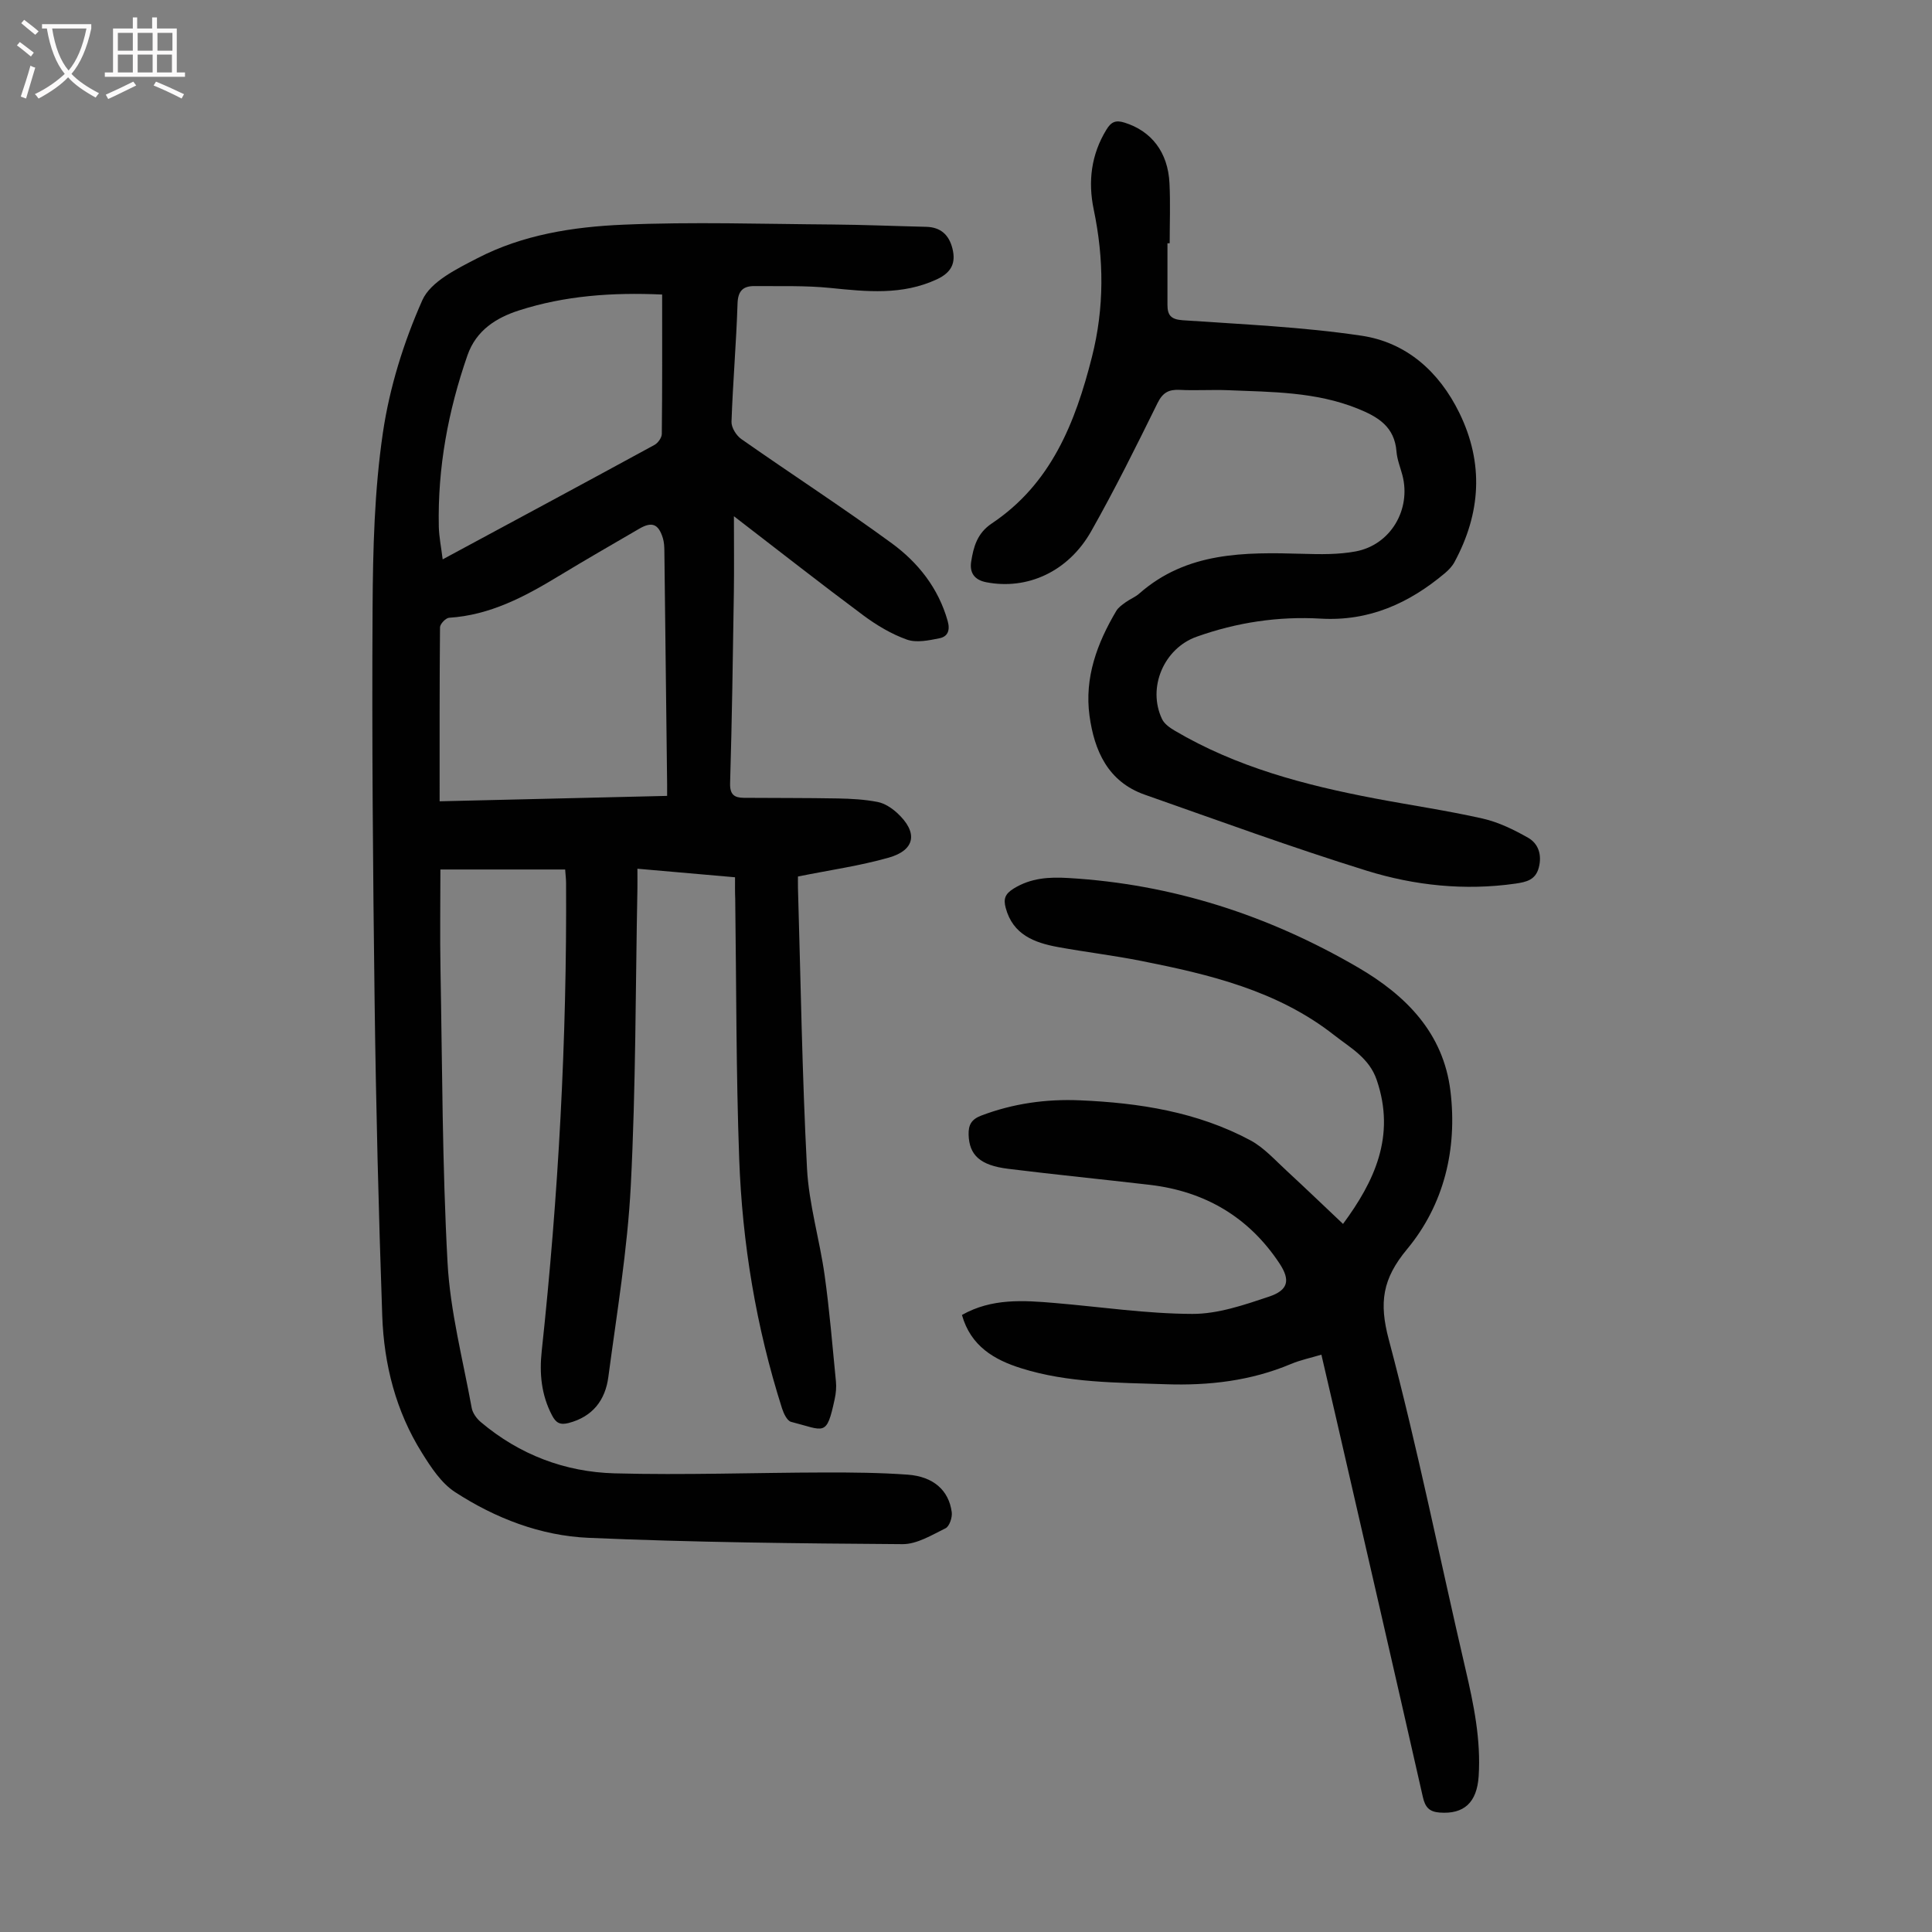 <svg enable-background="new 0 0 400 400" viewBox="0 0 400 400" xmlns="http://www.w3.org/2000/svg"><rect x="0" y="0" width="400" height="400" fill="#808080" stroke="none"/><g fill="#010101"><path d="m152.18 181.63c-6.83-.6-13.25-1.16-20.21-1.77 0 1.59.02 2.88 0 4.18-.4 20.47-.32 40.97-1.37 61.41-.68 13.26-2.9 26.45-4.65 39.65-.63 4.77-3.22 8.21-8.23 9.52-1.81.47-2.64-.08-3.42-1.57-2.23-4.23-2.65-8.69-2.14-13.36 3.46-32.18 5.22-64.45 5.04-96.82 0-.87-.12-1.74-.19-2.85-8.38 0-16.6 0-25.83 0 0 6.89-.11 13.79.02 20.68.37 20.25.36 40.52 1.46 60.73.55 10.08 3.18 20.06 5 30.06.19 1.07 1.03 2.22 1.89 2.94 7.98 6.74 17.41 10.33 27.68 10.61 14.52.39 29.06-.15 43.59-.18 5.7-.01 11.42.04 17.1.45 5.33.39 8.53 3.24 9.13 7.78.14 1.07-.48 2.92-1.28 3.32-2.85 1.4-5.93 3.31-8.92 3.29-21.67-.15-43.36-.37-65.01-1.31-9.91-.43-19.29-4.05-27.64-9.48-2.84-1.85-4.96-5.1-6.82-8.08-5.42-8.63-7.88-18.32-8.24-28.37-.76-21.69-1.3-43.39-1.58-65.1-.35-27.2-.58-54.4-.42-81.6.07-12.06.38-24.24 2.13-36.14 1.38-9.39 4.31-18.79 8.17-27.47 1.72-3.86 7.15-6.49 11.4-8.69 9.39-4.87 19.84-6.5 30.19-6.94 14.39-.62 28.84-.14 43.26-.04 6.48.05 12.97.33 19.45.48 3.03.07 4.74 1.67 5.45 4.49.76 3.02-.23 4.98-3.2 6.37-7.19 3.35-14.55 2.56-22.06 1.8-5.2-.53-10.47-.34-15.71-.39-2.33-.02-3.44.95-3.52 3.62-.26 8.16-.97 16.31-1.25 24.48-.04 1.19.99 2.84 2.03 3.57 10.34 7.25 20.96 14.13 31.15 21.58 5.45 3.99 9.65 9.27 11.57 16.07.56 1.98.01 3.26-1.71 3.6-2.2.44-4.75.98-6.73.27-3.2-1.14-6.26-2.97-9.01-5.01-8.7-6.47-17.23-13.17-26.8-20.53 0 5.78.06 10.72-.01 15.66-.2 13.21-.39 26.41-.78 39.61-.07 2.36.87 3.01 2.82 3.03 6.48.05 12.96.01 19.44.13 2.77.05 5.58.2 8.29.73 1.44.28 2.9 1.24 4.02 2.26 4.37 4.01 3.82 7.69-1.74 9.27-5.98 1.69-12.18 2.57-18.78 3.9 0 .43-.02 1.39 0 2.36.57 19.35.86 38.72 1.87 58.05.39 7.42 2.61 14.73 3.65 22.14 1.02 7.3 1.62 14.65 2.34 21.99.12 1.21 0 2.48-.26 3.67-1.7 7.92-2.06 6.47-9.02 4.7-.82-.21-1.54-1.73-1.88-2.79-5.36-16.84-8.24-34.16-8.87-51.76-.65-17.89-.58-35.81-.82-53.72-.06-1.36-.04-2.69-.04-4.48zm-61.16-15.73c16.41-.39 31.65-.75 47.1-1.12 0-1.14.01-1.79 0-2.45-.18-16.1-.37-32.2-.57-48.3-.01-.89-.06-1.81-.32-2.65-.9-2.9-2.25-3.44-4.85-1.93-5.6 3.26-11.22 6.49-16.76 9.85-7.02 4.26-14.18 8.06-22.63 8.6-.7.04-1.88 1.28-1.89 1.98-.11 11.85-.08 23.69-.08 36.02zm46.07-104.92c-10.4-.47-20.18.25-29.61 3.28-4.71 1.51-8.89 4.1-10.7 9.31-4 11.5-6.19 23.28-5.93 35.47.05 2.14.5 4.27.8 6.77 15.01-8.09 29.46-15.85 43.86-23.7.72-.39 1.5-1.49 1.51-2.26.11-9.48.07-18.96.07-28.87z"/><path d="m278.06 253.4c6.44-8.73 10.97-18.14 6.97-29.82-1.56-4.57-5.47-6.65-8.82-9.28-11.72-9.2-25.77-12.55-39.97-15.36-5.7-1.13-11.48-1.82-17.19-2.86-4.9-.9-9.34-2.56-10.83-8.11-.49-1.83-.18-2.89 1.69-4.03 3.57-2.18 7.27-2.39 11.24-2.16 21.52 1.25 41.43 7.7 59.98 18.5 9.98 5.81 17.71 13.59 19.17 25.62 1.45 12.01-1.33 23.52-8.99 32.74-5.09 6.13-5.82 11.02-3.78 18.69 6 22.55 10.58 45.47 15.88 68.22 1.71 7.33 3.22 14.63 2.73 22.21-.36 5.44-3.04 7.9-8.1 7.51-2.14-.17-2.98-1.12-3.45-3.21-5.98-26.38-12.05-52.74-18.11-79.1-.92-4.02-1.87-8.04-2.9-12.49-2.19.66-4.34 1.1-6.33 1.94-8.32 3.5-17.02 4.49-25.93 4.18-10.05-.35-20.17-.25-29.9-3.31-5.58-1.75-10.44-4.57-12.26-11.03 6.18-3.5 12.75-3.03 19.32-2.47 9.46.8 18.91 2.22 28.37 2.25 5.3.02 10.73-1.85 15.87-3.57 4-1.34 4.49-3.39 2.18-6.89-6.36-9.6-15.44-14.92-26.84-16.26-9.77-1.14-19.57-2.11-29.33-3.32-5.85-.72-8.06-2.86-8.19-7.06-.06-2.06.61-3.2 2.64-3.97 6.6-2.5 13.42-3.45 20.41-3.15 12.27.52 24.3 2.4 35.27 8.27 2.86 1.53 5.17 4.16 7.62 6.4 3.85 3.55 7.62 7.19 11.58 10.92z"/><path d="m241.71 50.37v12.75c0 2.1.69 3.01 3.12 3.18 12.36.85 24.8 1.38 37.03 3.2 9.32 1.38 16.1 7.44 20.28 15.98 5.1 10.43 4.46 20.76-1 30.88-.46.86-1.19 1.63-1.94 2.27-7.43 6.26-15.74 10.03-25.75 9.45-8.8-.51-17.38.78-25.71 3.75-6.74 2.4-10.26 10.51-7.15 17.05.47.99 1.6 1.79 2.6 2.38 12.8 7.56 26.93 11.28 41.36 14.03 7.46 1.42 15 2.51 22.4 4.18 3.28.74 6.47 2.3 9.43 3.98 2.16 1.23 2.89 3.58 2.21 6.18-.66 2.54-2.55 2.98-4.81 3.31-10.5 1.5-20.89.41-30.85-2.68-15.45-4.8-30.66-10.37-45.92-15.73-7.63-2.68-10.45-9.11-11.44-16.35-1.07-7.85 1.57-15.01 5.54-21.69.43-.73 1.22-1.27 1.93-1.79.9-.66 2-1.07 2.82-1.8 9.85-8.67 21.78-8.59 33.84-8.24 3.67.11 7.43.17 11-.5 7.23-1.36 11.51-8.7 9.65-15.79-.43-1.62-1.09-3.22-1.22-4.87-.4-5.14-3.77-7.19-8.09-8.92-8.65-3.47-17.71-3.42-26.74-3.79-3.35-.14-6.72.1-10.07-.07-2.28-.11-3.51.57-4.59 2.76-4.39 8.92-8.82 17.84-13.71 26.49-4.76 8.43-13.27 12.21-21.72 10.58-2.57-.49-3.48-2.07-3.14-4.26.48-3.06 1.24-5.89 4.26-7.91 12.27-8.19 17.29-20.83 20.74-34.46 2.59-10.21 2.51-20.32.37-30.56-1.2-5.75-.54-11.33 2.62-16.5.97-1.59 1.88-2.07 3.77-1.47 5.53 1.73 8.99 6.08 9.3 12.57.2 4.12.04 8.27.04 12.4-.13.01-.29.01-.46.01z"/></g><path d="m6.4 11.7c-1-.8-1.9-1.6-2.9-2.3l.6-.7c.9.7 1.9 1.4 2.9 2.2zm-2.1 8.3c.7-2.1 1.4-4.2 2-6.4.2.1.6.3 1 .4-.7 2.3-1.3 4.4-1.9 6.4zm3-12.8c-1.1-.9-2.1-1.7-2.9-2.4l.6-.7c1 .8 2 1.5 3 2.4zm1.4-1.3v-.9h10.2v.9c-.9 4.2-2.3 7.3-4.1 9.4 1.3 1.4 3.2 2.7 5.7 4-.2.2-.4.5-.7.9-2.5-1.4-4.4-2.7-5.7-4.2-1.4 1.5-3.5 3-6.1 4.4 0 0 0 0-.1-.1-.3-.4-.5-.7-.7-.8 2.7-1.3 4.7-2.8 6.2-4.2-1.8-2.2-3-5.3-3.7-9.4zm9.2 0h-7.1c.6 3.8 1.7 6.7 3.4 8.7 1.7-2 2.9-4.8 3.7-8.7z" fill="#fbfafa"/><path d="m31.6 3.6h.9v2.3h4.1v9.1h1.7v.9h-16.6v-.9h1.7v-9.1h4.1v-2.3h.9v2.3h3.1v-2.3zm-4 13.3.6.8c-1.9.9-3.8 1.9-5.8 2.8-.2-.3-.3-.6-.5-.9 2-.9 3.9-1.8 5.7-2.7zm-3.2-10.1v3.7h3.1v-3.7zm0 4.5v3.7h3.1v-3.7zm4.1-4.5v3.7h3.1v-3.7zm0 4.5v3.7h3.1v-3.7zm9.1 9.1c-2.1-1.1-4.1-2-5.8-2.7l.5-.8c2.2.9 4.1 1.8 5.8 2.6zm-1.9-13.6h-3.1v3.7h3.1zm-3.2 4.5v3.7h3.1v-3.7z" fill="#fbfafa"/></svg>